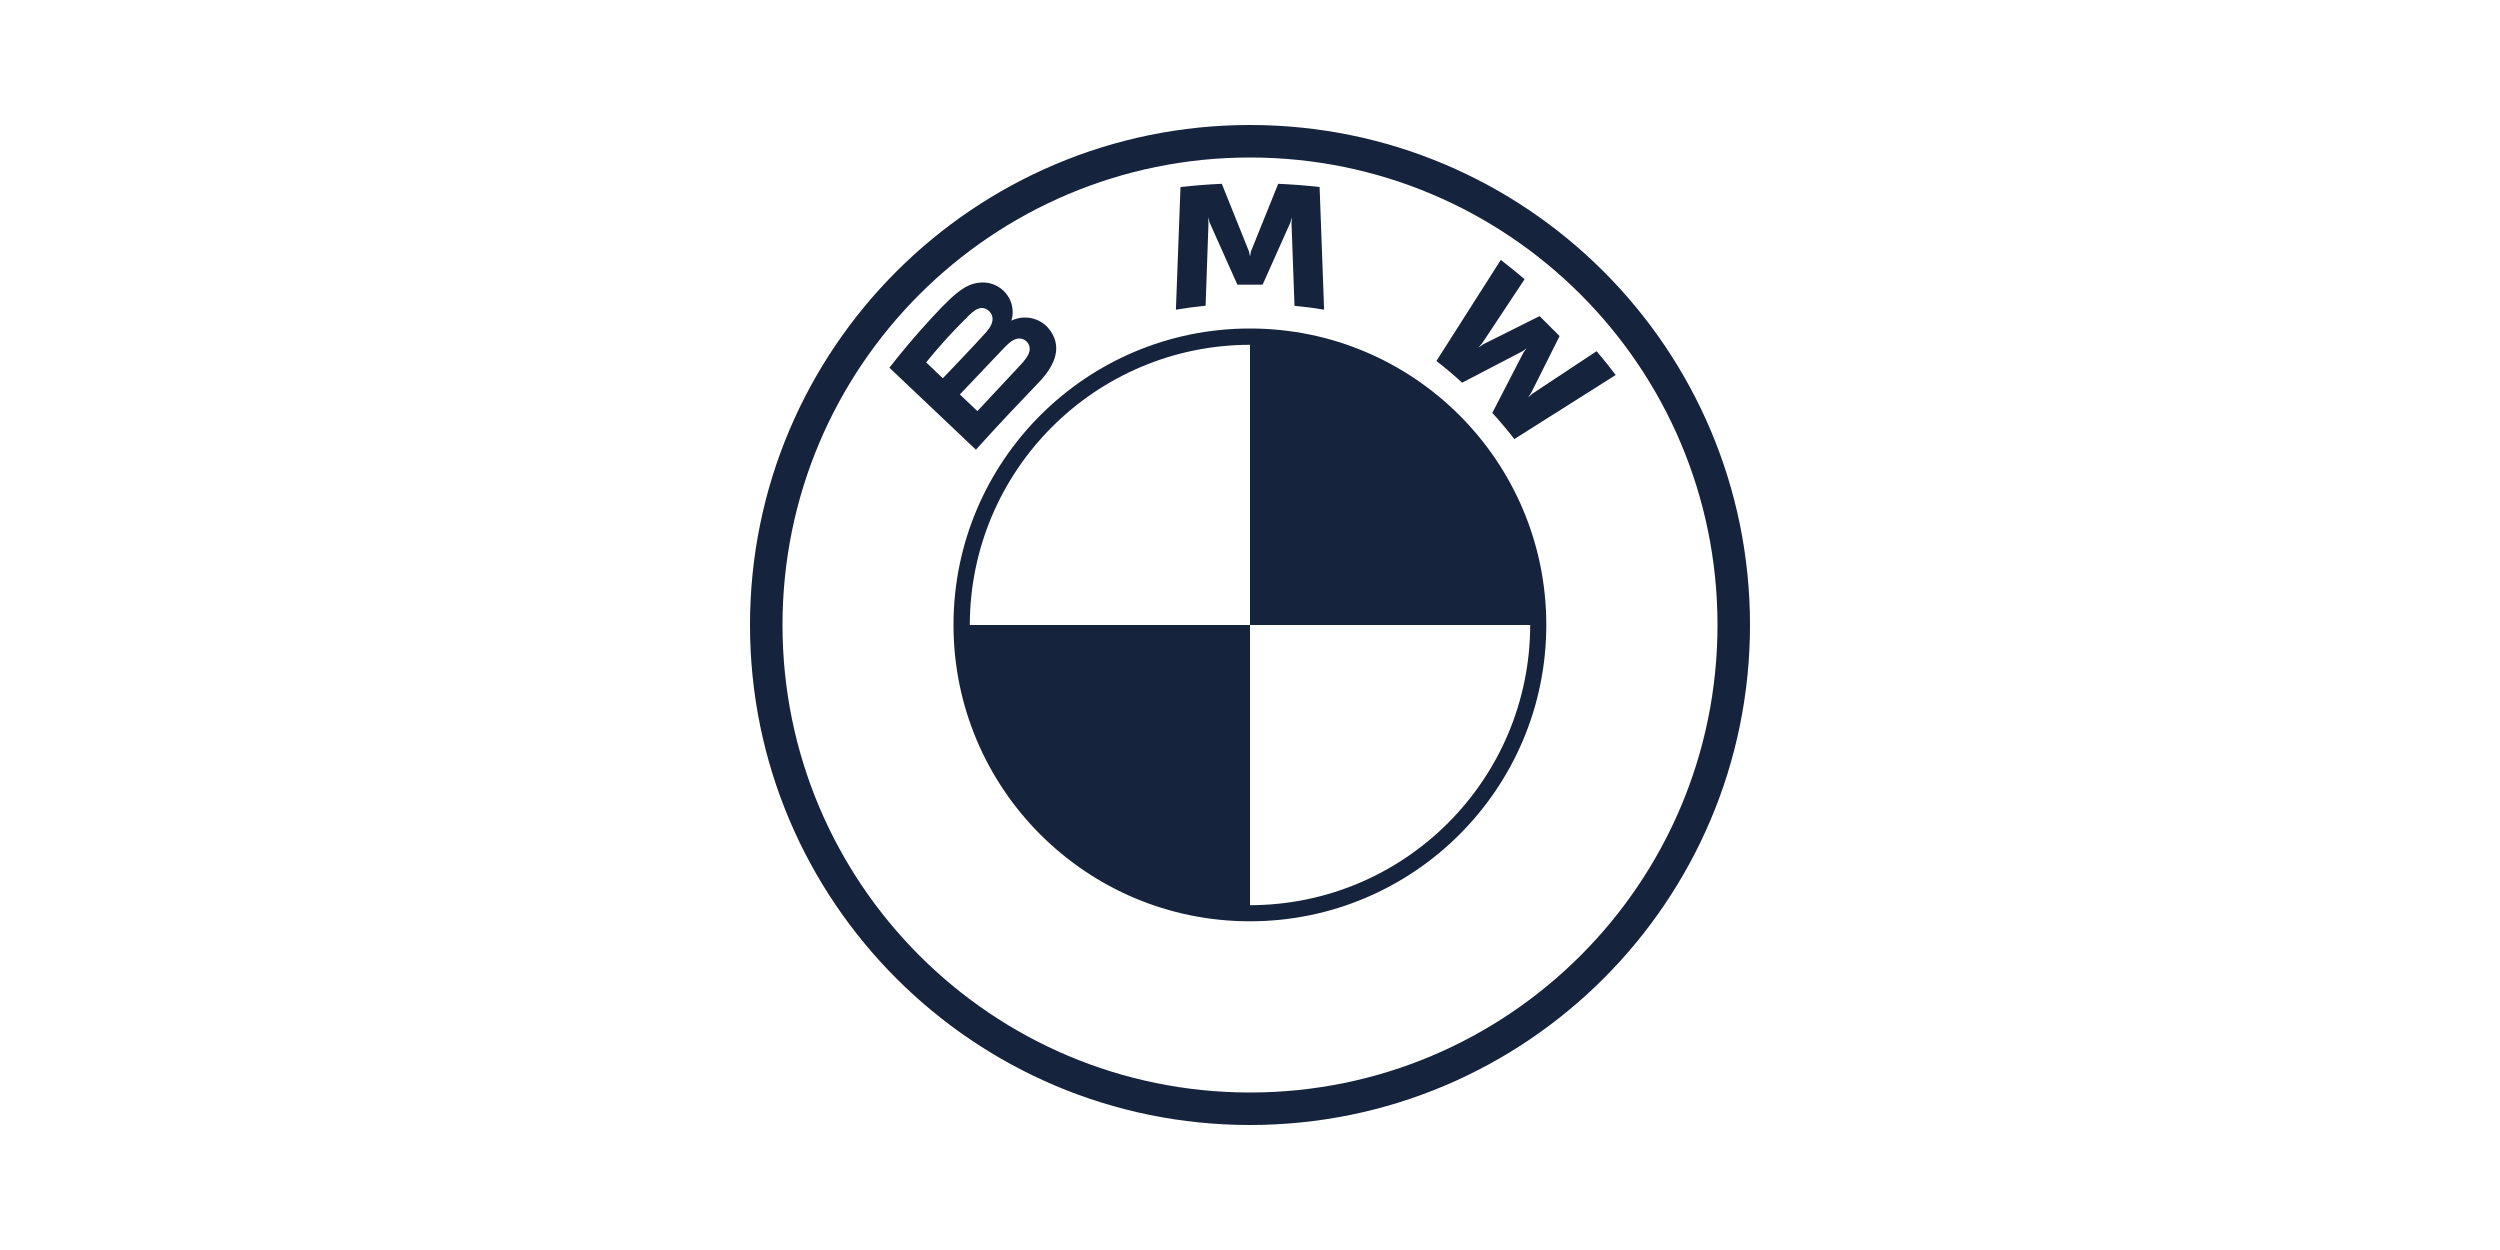 <?xml version="1.0" encoding="utf-8"?>
<!-- Generator: Adobe Illustrator 27.7.0, SVG Export Plug-In . SVG Version: 6.00 Build 0)  -->
<svg version="1.1" id="Layer_1" xmlns="http://www.w3.org/2000/svg" xmlns:xlink="http://www.w3.org/1999/xlink" x="0px" y="0px"
	 viewBox="0 0 200 100" style="enable-background:new 0 0 200 100;" xml:space="preserve">
<style type="text/css">
	.st0{fill:#16233C;}
	.st1{display:none;fill:#16233C;}
	.st2{display:none;}
	.st3{display:inline;}
</style>
<g id="BMW">
	<path class="st0" d="M119.384,33.032c0.544,0.584,1.328,1.52,1.76,2.096L129.256,30c-0.4-0.536-1.04-1.336-1.528-1.904
		l-5.128,3.392l-0.352,0.304l0.256-0.384l2.264-4.52l-1.6-1.6l-4.512,2.256l-0.384,0.264l0.304-0.352l3.392-5.12
		c-0.622-0.53-1.257-1.045-1.904-1.544l-5.152,8.088c0.656,0.496,1.52,1.232,2.056,1.736l4.84-2.52l0.32-0.224l-0.24,0.312
		C121.888,28.184,119.384,33.032,119.384,33.032z M101.008,22.776l2.216-4.96l0.136-0.44l-0.04,0.464l0.24,6.624
		c0.768,0.072,1.576,0.176,2.368,0.312l-0.36-9.816c-1.101-0.122-2.205-0.208-3.312-0.256l-2.184,5.416L100,20.52l-0.08-0.4
		l-2.176-5.416c-1.104,0.048-2.2,0.136-3.304,0.256l-0.368,9.816c0.8-0.136,1.6-0.24,2.376-0.32l0.232-6.616l-0.04-0.464l0.136,0.44
		l2.216,4.96C98.992,22.776,101.008,22.776,101.008,22.776z M83.104,30.592c1.28-1.344,2.008-2.904,0.72-4.392
		c-0.722-0.78-1.86-1.014-2.832-0.584l-0.096,0.04l0.032-0.08c0.144-0.392,0.24-1.608-0.808-2.456
		c-0.505-0.402-1.151-0.584-1.792-0.504c-1.2,0.128-2.128,0.944-4.64,3.752c-0.877,0.989-1.723,2.006-2.536,3.048l6.92,6.56
		C80.368,33.432,81.296,32.496,83.104,30.592 M74.088,28.992c1.1-1.358,2.281-2.648,3.536-3.864c0.216-0.192,0.448-0.384,0.72-0.464
		c0.456-0.12,0.928,0.2,1.04,0.664c0.104,0.464-0.192,0.912-0.52,1.28c-0.736,0.832-3.44,3.656-3.44,3.656l-1.336-1.28V28.992z
		 M76.792,31.552l3.48-3.664c0.344-0.352,0.56-0.56,0.8-0.68c0.304-0.16,0.64-0.184,0.936,0.016c0.28,0.184,0.424,0.528,0.352,0.864
		c-0.088,0.4-0.416,0.776-0.68,1.064l-3.488,3.736l-1.4-1.328V31.552z"/>
	<path class="st0" d="M100,10c-22.091,0-40,17.909-40,40s17.909,40,40,40s40-17.909,40-40S122.091,10,100,10 M137.4,50
		c0,20.655-16.745,37.4-37.4,37.4S62.6,70.655,62.6,50S79.345,12.6,100,12.6S137.4,29.345,137.4,50"/>
	<path class="st0" d="M76.28,50C76.284,63.096,86.904,73.708,100,73.704c13.096-0.004,23.708-10.624,23.704-23.72
		C123.7,36.894,113.09,26.284,100,26.28c-13.096-0.004-23.716,10.608-23.72,23.704C76.28,49.989,76.28,49.995,76.28,50 M77.584,50
		C77.602,37.627,87.627,27.602,100,27.584V50h22.416C122.398,62.373,112.373,72.398,100,72.416V50H77.584z"/>
</g>
<path id="Audi" class="st1" d="M149.046,24.046c-5.958-0.008-11.735,2.047-16.351,5.814c-9.526-7.743-23.176-7.743-32.702,0
	c-9.526-7.741-23.176-7.741-32.702,0c-11.126-9.028-27.464-7.328-36.492,3.798s-7.328,27.464,3.798,36.492
	c9.527,7.731,23.167,7.731,32.694,0c9.53,7.731,23.172,7.731,32.702,0c9.53,7.731,23.172,7.731,32.702,0
	c11.126,9.033,27.468,7.336,36.501-3.79c9.033-11.126,7.336-27.468-3.79-36.501c-4.625-3.755-10.402-5.804-16.36-5.803V24.046z
	 M132.695,61.653c-4.978-6.977-4.978-16.345,0-23.322C137.681,45.305,137.681,54.678,132.695,61.653z M99.993,61.653
	c-4.983-6.976-4.983-16.346,0-23.322C104.973,45.307,104.973,54.676,99.993,61.653z M67.291,61.653
	c-4.987-6.974-4.987-16.348,0-23.322C72.274,45.306,72.274,54.677,67.291,61.653z M30.852,50
	c0.001-11.094,8.995-20.088,20.089-20.087c4.422,0,8.72,1.46,12.228,4.152c-7.304,9.364-7.304,22.497,0,31.861
	c-8.796,6.757-21.404,5.104-28.161-3.692c-2.698-3.512-4.159-7.816-4.157-12.244V50z M71.418,65.935
	c7.301-9.366,7.301-22.495,0-31.861c7.208-5.535,17.235-5.539,24.449-0.01c-7.31,9.366-7.31,22.505,0,31.871
	C88.66,71.478,78.625,71.478,71.418,65.935z M104.12,65.935c7.31-9.366,7.31-22.505,0-31.871c7.211-5.532,17.238-5.532,24.449,0
	c-7.299,9.366-7.299,22.495,0,31.861C121.364,71.471,111.329,71.475,104.12,65.935L104.12,65.935z M149.051,70.093
	c-4.426,0.009-8.729-1.452-12.235-4.153c7.304-9.368,7.304-22.503,0-31.871c8.801-6.755,21.412-5.096,28.167,3.705
	c6.755,8.801,5.096,21.412-3.705,28.167c-3.509,2.693-7.809,4.153-12.232,4.153H149.051z"/>
<path id="Dacia" class="st1" d="M73.614,41.827c-0.213,0-0.409,0.124-0.657,0.371L57.375,58.17h8.19l7.997-8.278l8.03,8.28h8.264
	L74.271,42.198C74.021,41.951,73.828,41.827,73.614,41.827z M159.416,42.198c-0.248-0.25-0.443-0.371-0.656-0.371
	c-0.213,0-0.409,0.124-0.659,0.371L142.519,58.17h8.19l7.997-8.278l8.032,8.28H175L159.416,42.198z M48.384,42.906
	c-0.677-0.675-1.138-0.871-2.132-0.871H25v5.457h19.617l2.779,2.609l-2.779,2.612H25v5.457h21.252c0.994,0,1.455-0.196,2.132-0.871
	l6.449-6.539c0.232-0.248,0.356-0.443,0.356-0.659c0-0.214-0.124-0.407-0.356-0.654L48.384,42.906z M98.845,42.906l-6.441,6.542
	c-0.232,0.248-0.356,0.445-0.356,0.657c0,0.211,0.124,0.409,0.356,0.659l6.451,6.539c0.675,0.674,1.136,0.87,2.13,0.87h21.247
	v-5.455h-19.62l-2.779-2.611l2.779-2.611h19.62V42.04h-21.255c-0.996,0-1.457,0.196-2.132,0.871V42.906L98.845,42.906z
	 M131.148,58.17h5.951V42.04h-5.951v16.132V58.17z"/>
<g id="BYD" class="st2">
	<g class="st3">
		<path class="st0" d="M67.709,39.823c-2.29-3.455-6.219-4.13-8.877-4.191c-2.338-0.054-12.477-0.064-18.382-0.068
			C28.824,35.556,35.472,35.56,25,35.56v5.555c12.435,0,27.193-0.029,33.654,0.07c1.153,0.017,2.296,0.133,3.203,0.938
			c0.845,0.749,1.143,1.929,0.766,2.955c-0.609,1.657-2.294,2.069-3.969,2.094c-2.561,0.039-9.597,0.054-14.848,0.061
			C30.93,47.25,36.506,47.243,25,47.243v5.538c12.426,0,27.217-0.024,33.654,0.07c2.008,0.029,4.129,0.728,4.129,2.965
			c0,2.237-2.122,2.971-4.129,3.001C52.232,58.911,37.435,58.886,25,58.886v5.55c12.473,0,28.796,0.045,33.832-0.072
			c2.658-0.062,6.588-0.736,8.877-4.191c2.148-3.243,1.623-7.467-1.198-10.175C69.334,47.287,69.859,43.067,67.709,39.823z"/>
	</g>
	<g class="st3">
		<path class="st0" d="M169.22,38.898c-3.795-2.723-7.917-3.108-11.258-3.186c-3.292-0.076-8.258-0.111-12.648-0.129
			c-10.706-0.043-4.27-0.024-14.469-0.024v5.571c10.854,0,18.465-0.09,26.846,0.147c2.462,0.069,5.101,0.328,7.479,1.979
			c2.252,1.564,3.587,4.053,3.587,6.742c0,2.688-1.299,5.183-3.551,6.746c-2.377,1.65-5.017,1.91-7.478,1.979
			c-8.381,0.236-15.992,0.146-26.846,0.146l-0.036,5.567c10.918,0,18.767,0.041,27.118-0.153c3.342-0.078,7.463-0.463,11.258-3.186
			c3.6-2.583,5.78-6.639,5.78-11.1C175,45.538,172.82,41.481,169.22,38.898z"/>
	</g>
	<g class="st3">
		<g>
			<path class="st0" d="M85.982,48.03c-2.908-0.056-3.833-1.005-3.854-3.903c-0.019-2.676-0.007-5.85-0.007-8.567H75.71
				c0,2.747-0.053,8.311,0.055,10.998c0.209,5.225,1.925,6.851,7.261,7.033c3.7,0.126,6.639,0.082,11.756,0.079v-5.596
				C90.682,48.076,89.011,48.086,85.982,48.03z"/>
		</g>
		<g>
			<path class="st0" d="M117.764,44.228c-0.021,2.82-0.939,3.746-3.853,3.802c-1.391,0.027-5.045,0.04-8.051,0.047v0.004
				c-0.009,0-0.019,0-0.028,0v0c-3.072-0.002-6.348-0.005-8.27-0.005v16.361h7.537V53.671c0.23,0,0.477,0,0.733,0v0
				c0.01,0,0.019,0,0.028,0v0.007c3.921-0.002,8.821-0.018,10.672-0.075c5.663-0.172,7.391-1.77,7.597-7.044
				c0.028-0.705,0.045-1.596,0.055-2.575V35.56h-6.411C117.771,38.347,117.784,41.476,117.764,44.228z"/>
		</g>
	</g>
</g>
<path id="Mercedes-Benz" class="st1" d="M100.589,1.258h-0.14c-13.662-0.051-26.644,5.955-35.45,16.4c-0.87,1-1.7,2.03-2.48,3.1
	c-5.31,7.26-8.6,17.43-8.6,25.83v0.11c-0.02,0.38-0.02,0.75-0.02,1.13v0.05c0.077,25.648,20.931,46.377,46.579,46.3
	c0.02,0,0.04,0,0.061,0h0.08c9.733-0.001,19.211-3.105,27.06-8.86c12.044-8.686,19.18-22.631,19.18-37.48v-0.18
	c0-5.95-1.18-11.59-3.2-16.81c-6.7-17.31-23.9-29.6-43.07-29.6 M99.339,3.028c0.18-0.15,0.37-0.3,0.56-0.42l-0.39,43.75
	c0,0,0.01,0.31-0.24,0.14c-1.539-1.116-3.039-2.283-4.5-3.5c-0.3-0.36-0.26-0.87-0.25-1.18c0.06-1.17,4.3-37.85,4.35-38.33
	c0.14-0.16,0.3-0.32,0.48-0.47 M56.619,47.718c-0.01-23.361,18.344-42.605,41.68-43.7c0.105-0.006,0.194,0.075,0.2,0.179
	c0,0.007,0,0.014,0,0.021l-5.57,38.9c-0.023,0.169-0.108,0.322-0.24,0.43l-30.9,24.28c-0.095,0.068-0.227,0.051-0.3-0.04l-0.02-0.02
	C58.269,61.57,56.606,54.693,56.619,47.718 M145.209,47.988c0.26,0.66,0.58,1.3,0.95,1.9c0.13,0.22,0.21,0.46,0.23,0.71l-0.03,0.54
	l-0.05,0.69l-0.02,0.18c-0.947,10.702-5.656,20.721-13.29,28.28l-0.02,0.03c-1.705,1.708-3.544,3.276-5.5,4.69
	c-7.776,5.714-17.171,8.8-26.82,8.81h-0.05c-6.158,0.053-12.263-1.138-17.95-3.5c-5.505-2.299-10.516-5.637-14.76-9.83l-0.02-0.03
	c-4.025-4.028-7.287-8.751-9.63-13.94c0.1,0,0.2,0.14,0.25,0.24c7.1,14.42,21.64,23.83,38.1,24.97
	c16.517,1.454,32.447-6.507,41.2-20.59c0.626-0.083,1.225-0.309,1.75-0.66l-38.39-21.86c-0.12-0.06-0.3-0.13-0.38-0.09
	s-0.09,0.13-0.1,0.23c-0.04,1.26-0.14,4.5-0.23,6.16c-0.03,0.57-0.04,0.94-0.09,0.94c-0.04,0-0.05-0.36-0.09-0.94
	c-0.09-1.67-0.2-4.95-0.23-6.2c-0.005-0.072-0.041-0.138-0.1-0.18c-0.1-0.05-0.24,0.01-0.36,0.07l-38.07,21.67
	c0.47,0.43,1.05,0.64,1.9,0.88c-1.05,0.02-1.83-0.45-2.24-0.68l-0.12-0.07v-0.14l38.03-22.25l0.06-0.04l0.13-0.08
	c0.092-0.043,0.156-0.13,0.17-0.23c0-0.08-0.07-0.15-0.16-0.22l-0.16-0.1l-0.02-0.01l-3.28-2.1c0,0-1.03-0.62-1.52-0.96
	c-0.083-0.055-0.17-0.105-0.26-0.15c-0.05,0.05,3.3,2.4,4.6,3.31c0.19,0.17-0.08,0.31-0.13,0.34l-0.2,0.13l-37.26,21.95
	c0.02-0.45,0.1-0.9,0.26-1.33l32.75-24.46c0.08-0.07,1.9,0.96,1.9,0.96l3.65,1.9c0.09,0.05,0.19,0.06,0.28,0.04
	c0.07-0.04,0.09-0.14,0.1-0.25v-0.22l0.25-44.1l0.03-0.01l0.09-0.04l0.13,0.06c0.4,0.24,1.28,0.72,1.69,1.6
	c-0.451-0.543-1.038-0.957-1.7-1.2v1.17l0.26,42.81c0,0.06,0.02,0.1,0.05,0.15c0,0.02,0.02,0.03,0.03,0.03
	c0.05,0.02,0.1,0.02,0.14,0c0.055-0.015,0.109-0.035,0.16-0.06l0.12-0.06l0.06-0.03l3.47-1.8c0,0,1.88-1.05,1.95-0.98l32.55,24.37
	c0.07,0.4,0.1,0.82,0.06,1.23l-37.21-21.91c-0.033-0.019-0.061-0.047-0.08-0.08c-0.037-0.048-0.027-0.117,0.021-0.154
	c0.003-0.002,0.006-0.004,0.009-0.006c0,0,4.73-3.25,4.7-3.28c-0.02-0.02-0.8,0.45-1.76,1.04l-0.03,0.02l-3.64,2.25
	c-0.053,0.033-0.09,0.088-0.1,0.15l0.01,0.07l0.01,0.01l0.04,0.04v0.01l0.06,0.05l0.08,0.05l0.03,0.02l0.11,0.06l38.08,22.28
	c0.04-1.15-0.3-1.86-0.3-1.87c3.815-7.172,5.56-15.263,5.04-23.37c0.13,1.02,0.4,2.02,0.8,2.97 M137.159,71.358
	c-13.067,20.324-40.136,26.207-60.461,13.139c-5.27-3.388-9.751-7.869-13.139-13.139c-0.059-0.094-0.031-0.217,0.063-0.276
	c0.002-0.001,0.005-0.003,0.007-0.004l0.02-0.01l36.47-14.65c0.148-0.073,0.322-0.073,0.47,0l18.3,7.35l18.17,7.3
	c0.1,0.03,0.16,0.16,0.12,0.27L137.159,71.358 M144.099,47.718c0.02,7-1.66,13.89-4.87,20.1c-0.056,0.088-0.172,0.114-0.26,0.06
	h-0.01l-31.13-24.45c-0.082-0.079-0.132-0.186-0.14-0.3l-5.48-38.87c-0.023-0.108,0.046-0.214,0.154-0.237
	c0.022-0.005,0.044-0.006,0.066-0.003C125.758,5.123,144.103,24.362,144.099,47.718 M100.359-2.282c-27.614,0-50,22.386-50,50
	c0,13.35,5.2,25.9,14.65,35.36c19.525,19.519,51.175,19.519,70.7,0c9.411-9.356,14.686-22.09,14.65-35.36
	C150.359,20.104,127.973-2.282,100.359-2.282 M133.829,81.118c-8.846,8.897-20.874,13.9-33.42,13.9
	c-12.53,0.028-24.553-4.947-33.4-13.82c-14.049-13.969-17.908-35.212-9.67-53.23c5.095-11.008,14.192-19.661,25.44-24.2
	c5.622-2.248,11.625-3.389,17.68-3.36c26.068,0,47.2,21.132,47.2,47.2c0,0.05,0,0.1,0,0.15c0.023,12.521-4.96,24.532-13.84,33.36
	 M146.959,37.738c-4.647-21.966-24.028-37.686-46.48-37.7c-5.77-0.017-11.495,1.01-16.9,3.03c-0.06,0.03-4.53,1.58-9.72,5
	c-2.798,1.881-5.389,4.053-7.73,6.48c-7.755,7.954-12.464,18.383-13.3,29.46c-0.04,0.4-0.16,0.79-0.35,1.15l-0.23,0.4
	c-0.757,1.358-1.233,2.854-1.4,4.4c0,0,0-0.38-0.02-0.41l-0.03-1.83c-0.006-27.371,22.179-49.564,49.55-49.57
	c0.003,0,0.007,0,0.01,0c23.84,0,42.26,16.27,46.63,39.07c0.03,0.21,0.05,0.48-0.04,0.53"/>
</svg>
